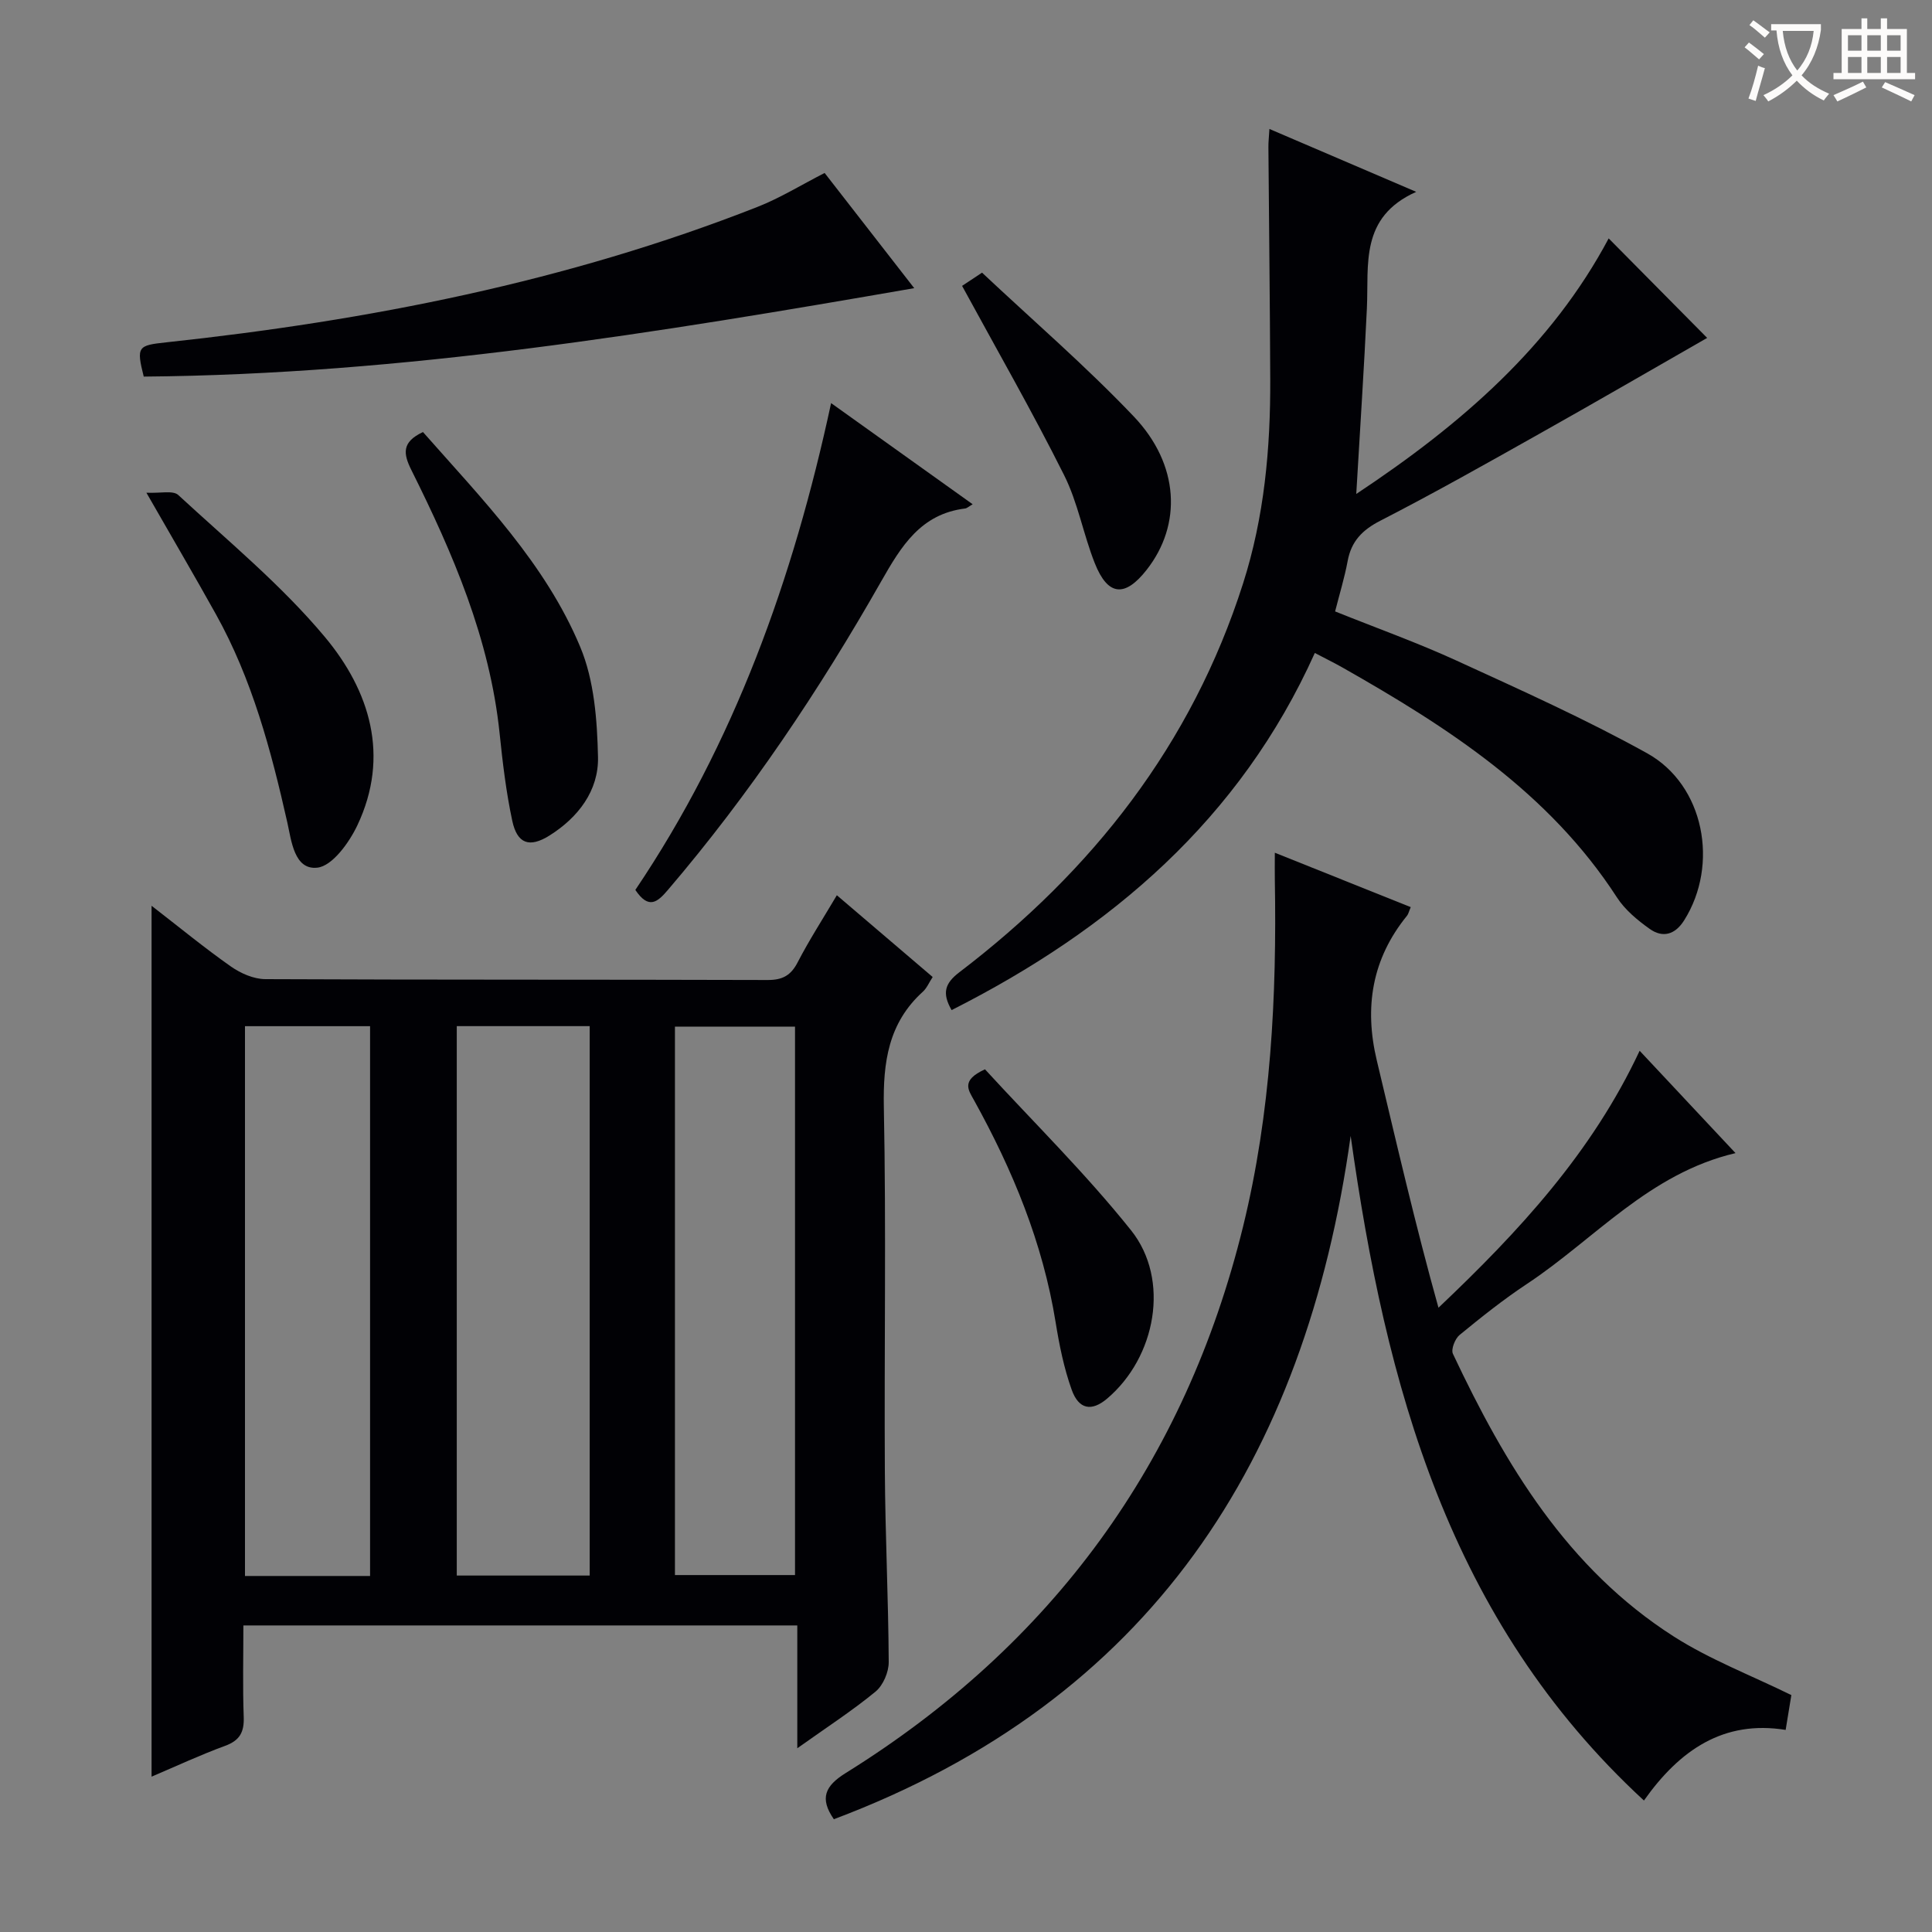 <svg enable-background="new 0 0 400 400" viewBox="0 0 400 400" xmlns="http://www.w3.org/2000/svg"><rect x="0" y="0" width="400" height="400" fill="#808080" stroke="none"/><g fill="#010105"><path d="m31.38 367.84c0-60.17 0-119.86 0-180.31 5.73 4.43 10.94 8.72 16.45 12.59 2.01 1.41 4.71 2.59 7.1 2.6 34.66.16 69.33.07 103.99.18 3.08.01 4.82-.93 6.23-3.67 2.36-4.56 5.16-8.9 8.11-13.88 6.75 5.76 13.24 11.3 19.84 16.93-.76 1.16-1.21 2.29-2.02 3.03-7.16 6.48-8.27 14.61-8.09 23.88.5 25.16.06 50.33.21 75.49.08 13.15.73 26.29.8 39.44.01 2.07-1.16 4.82-2.73 6.11-4.86 4-10.18 7.44-16.2 11.73 0-8.86 0-16.99 0-25.43-38.51 0-76.24 0-114.68 0 0 6.39-.16 12.68.07 18.96.11 3.11-.8 4.84-3.83 5.96-5.09 1.86-10.04 4.17-15.25 6.39zm63.19-155.39v113.75h27.52c0-38.18 0-75.98 0-113.75-9.44 0-18.37 0-27.52 0zm-43.85 113.84h25.9c0-38.12 0-75.95 0-113.83-8.79 0-17.19 0-25.9 0zm113.88-113.74c-8.63 0-16.67 0-24.86 0v113.55h24.86c0-38.05 0-75.62 0-113.55z"/><path d="m359.32 238.74c-17.9 4.2-29.18 17.82-43.21 27.1-4.85 3.21-9.42 6.86-13.92 10.55-.94.77-1.81 2.98-1.38 3.9 10.82 22.97 23.72 44.49 45.76 58.55 7.46 4.76 15.91 7.99 24.31 12.11-.29 1.75-.68 4.17-1.18 7.21-12.83-2.08-21.93 4.14-29.34 14.62-40.44-37.29-53.48-86-60.72-137.6-9.38 67.22-41.56 116.86-107 141.47-2.98-4.3-1.86-6.88 2.45-9.56 42.72-26.56 70.3-64.3 82.28-113.17 5.77-23.56 6.99-47.64 6.57-71.82-.03-1.61 0-3.23 0-5.55 9.76 3.9 18.9 7.56 28.14 11.26-.4.93-.49 1.44-.78 1.79-7.25 8.91-8.88 18.94-6.25 29.95 4.07 17.05 8 34.13 12.77 51.2 16.71-15.84 31.78-32.12 41.65-53.2 6.58 7.03 12.91 13.79 19.85 21.19z"/><path d="m262.82 26.7c9.95 4.26 19.49 8.35 30.39 13.02-11.73 5.25-9.79 15.05-10.21 24.1-.58 12.42-1.41 24.84-2.2 38.45 21.89-14.51 40.42-30.69 52.26-52.91 6.87 6.95 13.73 13.87 20.39 20.6-11.01 6.3-22.89 13.2-34.86 19.92-10.86 6.11-21.73 12.24-32.81 17.93-3.76 1.93-6.02 4.27-6.77 8.38-.63 3.39-1.65 6.7-2.59 10.4 8.64 3.47 17.07 6.48 25.18 10.2 13.28 6.09 26.65 12.08 39.41 19.16 11.85 6.57 14.95 23.05 7.68 34.59-1.88 2.99-4.44 3.7-7.15 1.77-2.53-1.8-5.11-3.94-6.77-6.51-14.07-21.73-34.97-35.2-56.81-47.59-1.73-.98-3.51-1.85-5.74-3.02-15.48 34.42-42.21 57.26-75.2 73.94-2.04-3.54-1.38-5.56 1.61-7.84 27.53-20.99 48.09-47.13 58.73-80.48 4.4-13.77 5.69-27.96 5.63-42.31-.06-15.99-.26-31.98-.38-47.96-.02-1.09.12-2.2.21-3.84z"/><path d="m189.28 59.66c-53.21 9.24-105.9 17.86-159.52 18.31-1.57-6.24-1.21-6.46 4.65-7.09 41.89-4.5 82.99-12.56 122.36-28.02 4.74-1.86 9.15-4.59 13.96-7.05 5.98 7.69 12.09 15.55 18.55 23.85z"/><path d="m172.07 83.46c10.23 7.31 19.66 14.04 29.31 20.94-.78.45-1.16.83-1.58.88-9.18 1.14-13.21 7.8-17.35 15.07-12.83 22.57-27.25 44.09-44.15 63.88-2.15 2.52-3.97 4.17-6.76.02 20.45-30.34 32.68-64.32 40.53-100.79z"/><path d="m87.57 89.45c12.26 13.9 25.35 27.23 32.56 44.49 2.9 6.93 3.51 15.13 3.68 22.79.16 6.95-4.09 12.52-10.05 16.26-4.15 2.6-6.68 1.71-7.7-3.05-1.28-5.98-2-12.1-2.63-18.19-2.04-19.51-9.64-37.15-18.26-54.43-1.68-3.38-2.05-5.78 2.4-7.87z"/><path d="m30.31 102.01c2.86.15 5.5-.53 6.59.47 10.36 9.57 21.38 18.65 30.37 29.41 9.29 11.13 13.51 24.63 6.72 38.98-1.7 3.59-5.18 8.42-8.28 8.77-4.8.54-5.38-5.6-6.22-9.34-3.37-14.95-7.28-29.66-14.8-43.15-4.36-7.83-8.9-15.58-14.38-25.14z"/><path d="m203.93 221.39c10.04 10.95 20.85 21.57 30.24 33.33 8.16 10.21 5.15 26.33-4.99 34.88-3.15 2.65-5.82 2.26-7.3-1.87-1.6-4.47-2.56-9.23-3.32-13.94-2.65-16.46-8.9-31.56-16.91-46.02-1.16-2.1-2.75-4.09 2.28-6.38z"/><path d="m199.19 59.19c.79-.52 2.01-1.33 4.13-2.74 10.48 9.85 21.46 19.32 31.41 29.77 9.5 9.98 9.99 22.44 2.67 31.76-4.51 5.75-8.03 5.43-10.73-1.36-2.38-5.99-3.5-12.56-6.37-18.27-6.53-13.05-13.8-25.73-21.11-39.16z"/></g><path d="m362.1 8.8c1.1.8 2.1 1.6 3.1 2.4l-1 1.1c-1.3-1.1-2.3-2-3-2.5zm1.9 4.8c.5.2.9.4 1.4.5-.6 2.3-1.3 4.5-1.9 6.8l-1.5-.5c.8-2.1 1.4-4.3 2-6.8zm-1-9.4c1.3.9 2.4 1.8 3.4 2.5l-1 1.1c-1.4-1.2-2.4-2.1-3.2-2.6zm3.7 2.2v-1.4h10.3v1.2c-.5 3.6-1.8 6.8-4 9.4 1.5 1.6 3.4 2.8 5.7 3.8-.3.4-.7.8-1.1 1.4-2.3-1.1-4.1-2.5-5.6-4.1-1.6 1.6-3.6 3.1-5.9 4.3-.3-.5-.7-.9-1-1.3 2.4-1.1 4.4-2.5 6-4.1-1.9-2.5-3-5.6-3.3-9.3h-1.1zm8.8 0h-6.4c.3 3.3 1.3 6 3 8.2 2-2.3 3.1-5.1 3.4-8.2z" fill="#fcfbfa"/><path d="m385.3 3.8h1.3v2.2h2.8v-2.2h1.3v2.2h4.1v9.1h1.7v1.3h-16.9v-1.3h1.7v-9.1h4.1v-2.2zm.4 13.1.7 1.2c-1.8.9-3.8 1.9-6 2.9-.2-.4-.5-.8-.8-1.3 2.3-1 4.3-1.9 6.1-2.8zm-3.1-6.4h2.8v-3.2h-2.8zm0 4.6h2.8v-3.3h-2.8zm4-4.6h2.8v-3.2h-2.8zm0 4.6h2.8v-3.3h-2.8zm3.7 1.9c2.1.9 4.1 1.8 6.1 2.7l-.7 1.3c-2.2-1.1-4.2-2-6.1-2.9zm3.2-9.7h-2.8v3.2h2.8zm-2.8 7.8h2.8v-3.3h-2.8z" fill="#fcfbfa"/></svg>